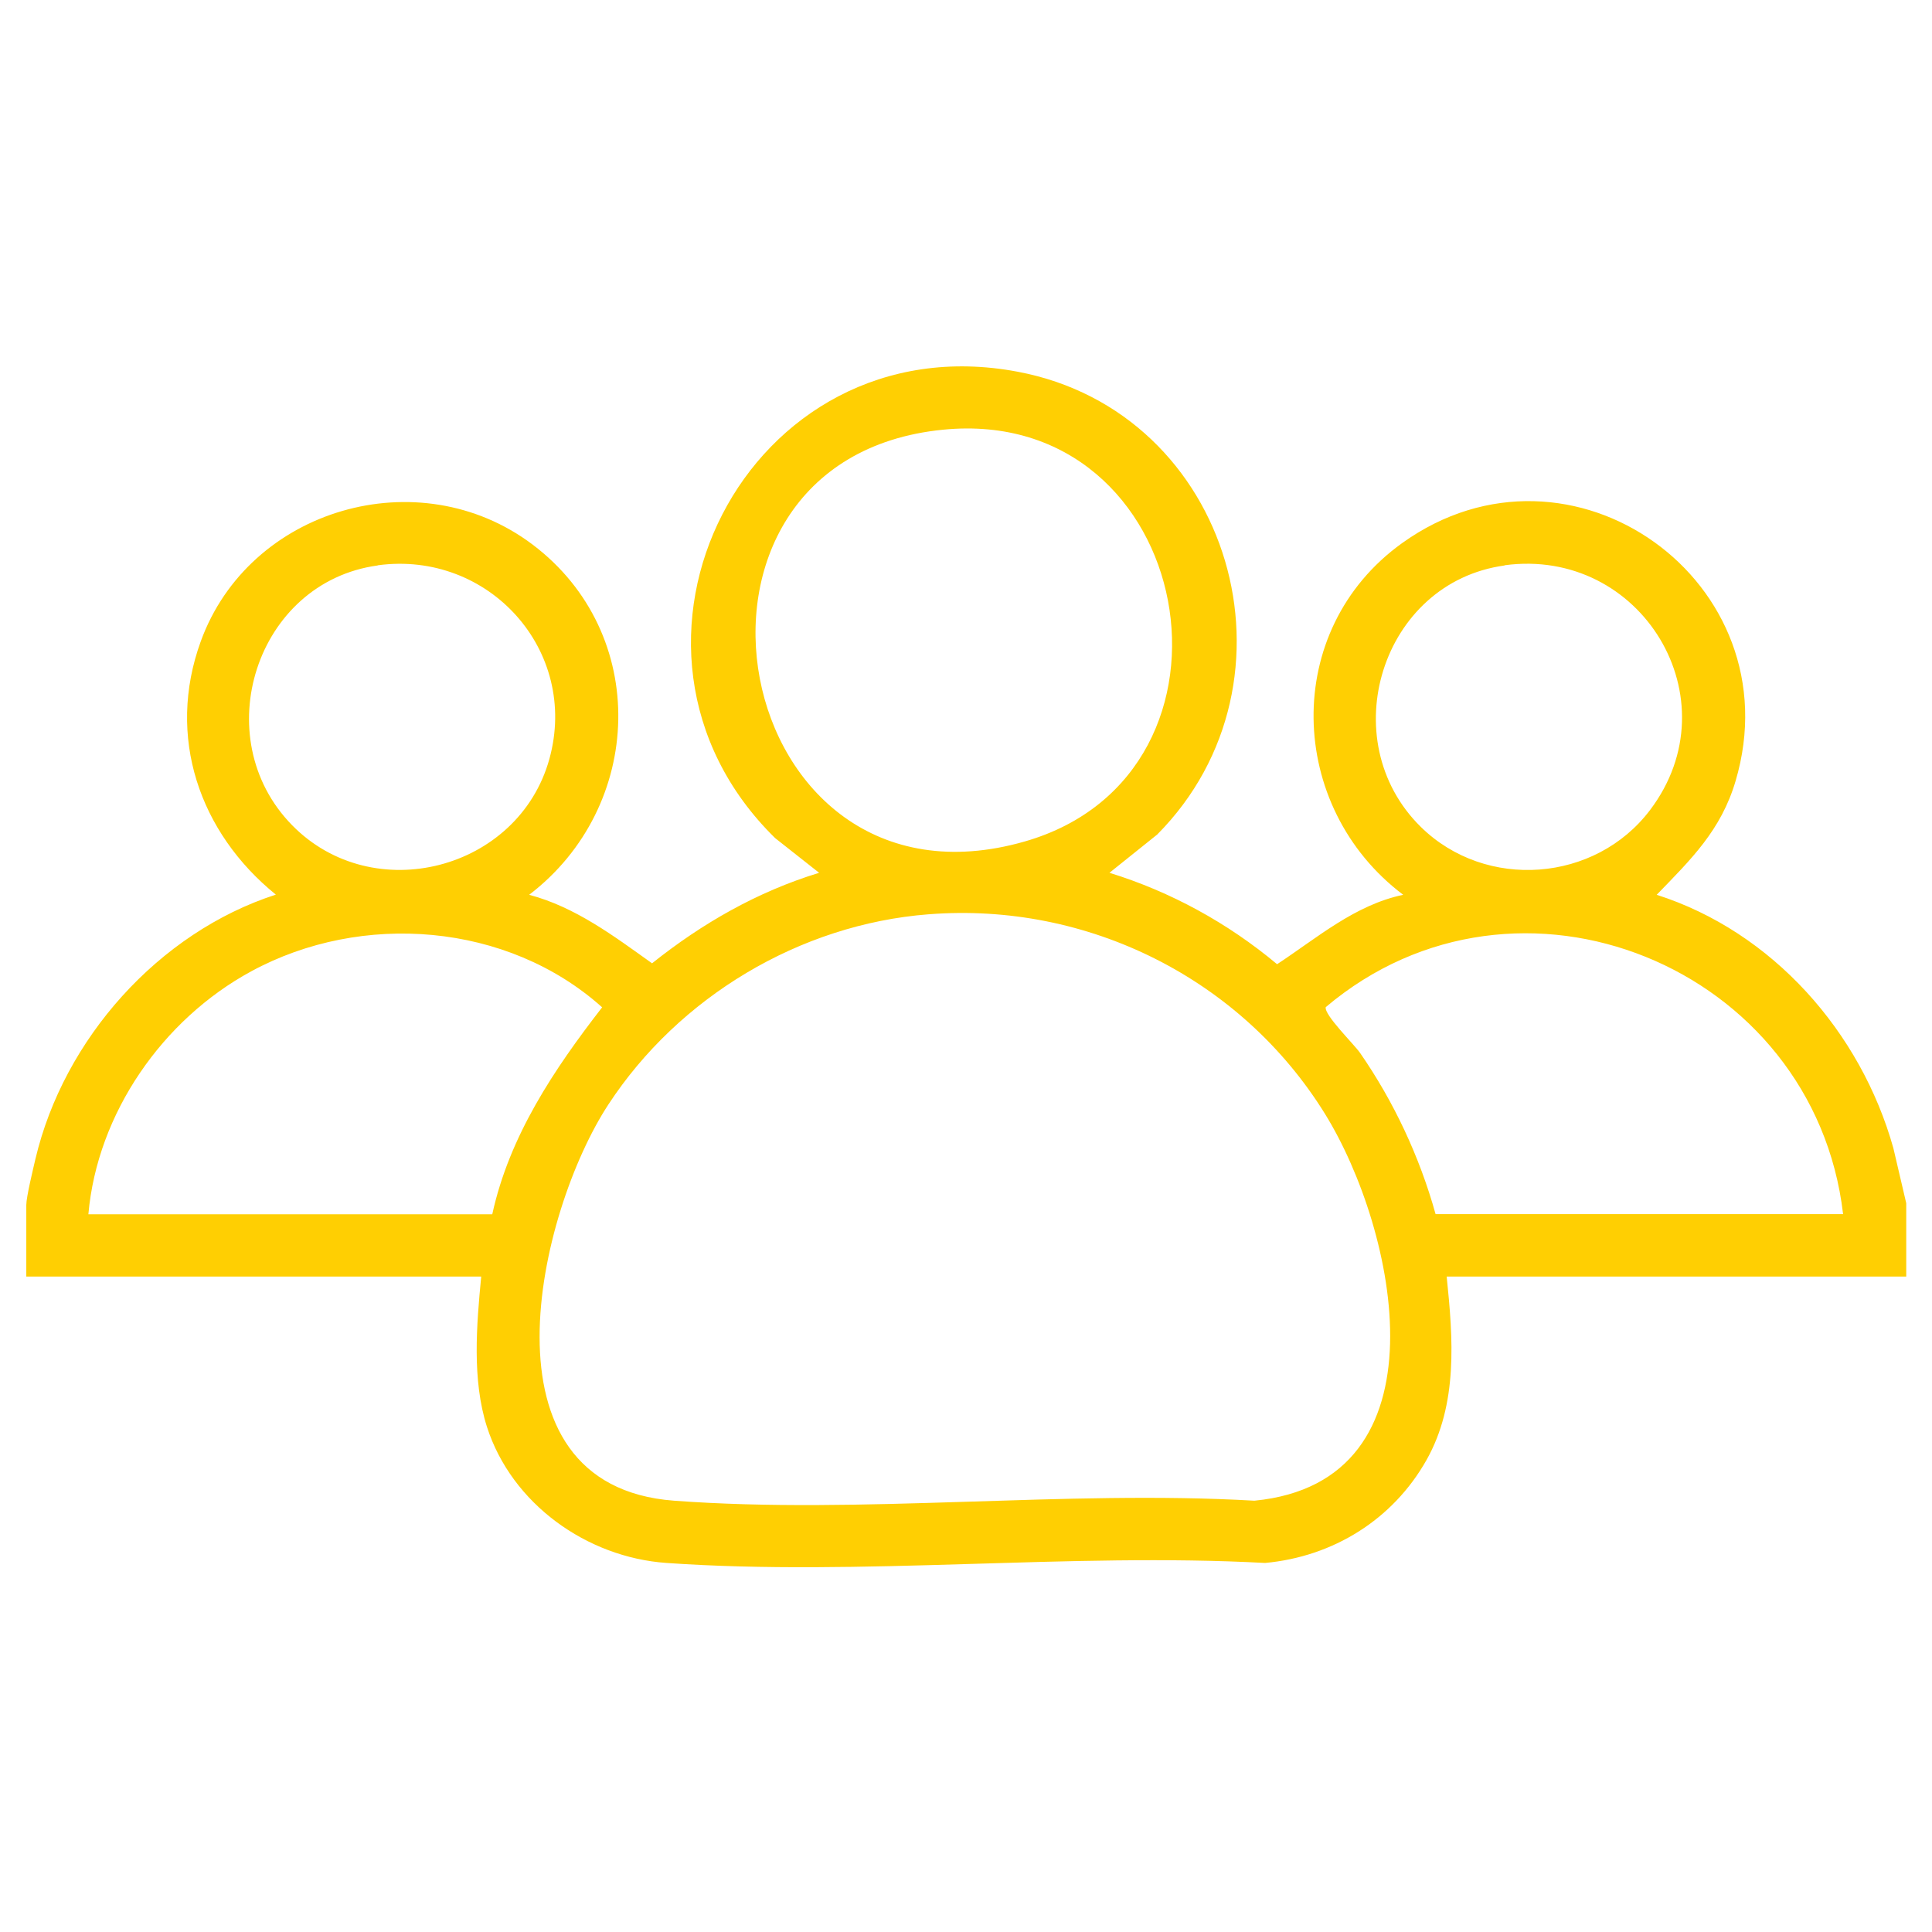 <?xml version="1.0" encoding="UTF-8"?>
<svg id="Layer_1" xmlns="http://www.w3.org/2000/svg" version="1.1" viewBox="0 0 1080 1080">
  <!-- Generator: Adobe Illustrator 29.2.1, SVG Export Plug-In . SVG Version: 2.1.0 Build 116)  -->
  <defs>
    <style>
      .st0 {
        fill: #ffcf02;
      }
    </style>
  </defs>
  <path class="st0" d="M1065.2,713.6h-256.5c3.6,34.7,6.4,71.2-11.3,102.6-18.8,33.3-52.2,54-90.2,57.5-109.2-5.9-226.3,7.6-334.6,0-44.6-3.1-86.6-33.1-100.4-76.1-8.4-26.2-5.8-57.1-3.2-84H14.7v-40c0-4.5,3.8-20.1,5.1-25.7,15.8-67,68.8-126.6,134.4-147.8-42.8-34.7-61.3-88.3-42-141.5,27-74.5,122.1-102,185.5-54.2,65.9,49.7,62.5,146.6-1.9,195.8,25.8,6.8,47.4,23.1,68.7,38.3,28.1-22.4,58.8-40,93.4-50.6l-24.6-19.4c-108.3-106.3-15.6-289.3,135.6-260.7,119.9,22.6,163.1,172.9,78,258.7l-26.7,21.4c34.3,10.6,66.2,28.1,93.7,51.1,22.4-14.7,43.4-33.1,70.5-38.8-65.2-49.1-68.2-148.1-.6-196.6,94.5-67.8,219.3,22,186.4,133-8.1,27.5-24.9,43.8-44.1,63.6,64.8,20.7,114.1,76.7,132.3,141.6l7.2,30.8v41ZM527.2,240.2c-168.1,16.6-120.3,277.8,45.6,230.2,132.9-38.1,95.9-244.2-45.6-230.2ZM211.1,316.1c-68.1,9.3-95.8,96.3-47.8,145.2,45.3,46.2,126.5,25.2,143.8-37,16.8-60.7-33.9-116.7-95.9-108.3ZM841.1,316.1c-68.9,9.4-96.2,97.7-46.8,146.2,36.3,35.6,97.5,31,128.1-9.5,46.9-62-4.9-147.2-81.4-136.8ZM519,511.1c-72,5.6-139.6,46.3-178.9,106.3s-75.5,213.1,36.7,221.5c104.6,7.8,218.8-6.1,324.4,0,109.4-10.6,79.7-151.2,39.5-216.2-46.7-75.5-132.6-118.6-221.6-111.6ZM275.2,678.7c9.6-43.8,34.5-80.9,61.4-115.6-52.9-47.4-134.4-53.7-196.2-20.1-49.4,26.8-86,79.2-91,135.8h225.7ZM1030.3,678.7c-16.2-138.5-181.8-206.5-289.2-115.7-1,4.3,15.8,20.7,19.2,25.6,18.9,27.3,33.3,58.1,42.2,90.1h227.8Z"/>
</svg>